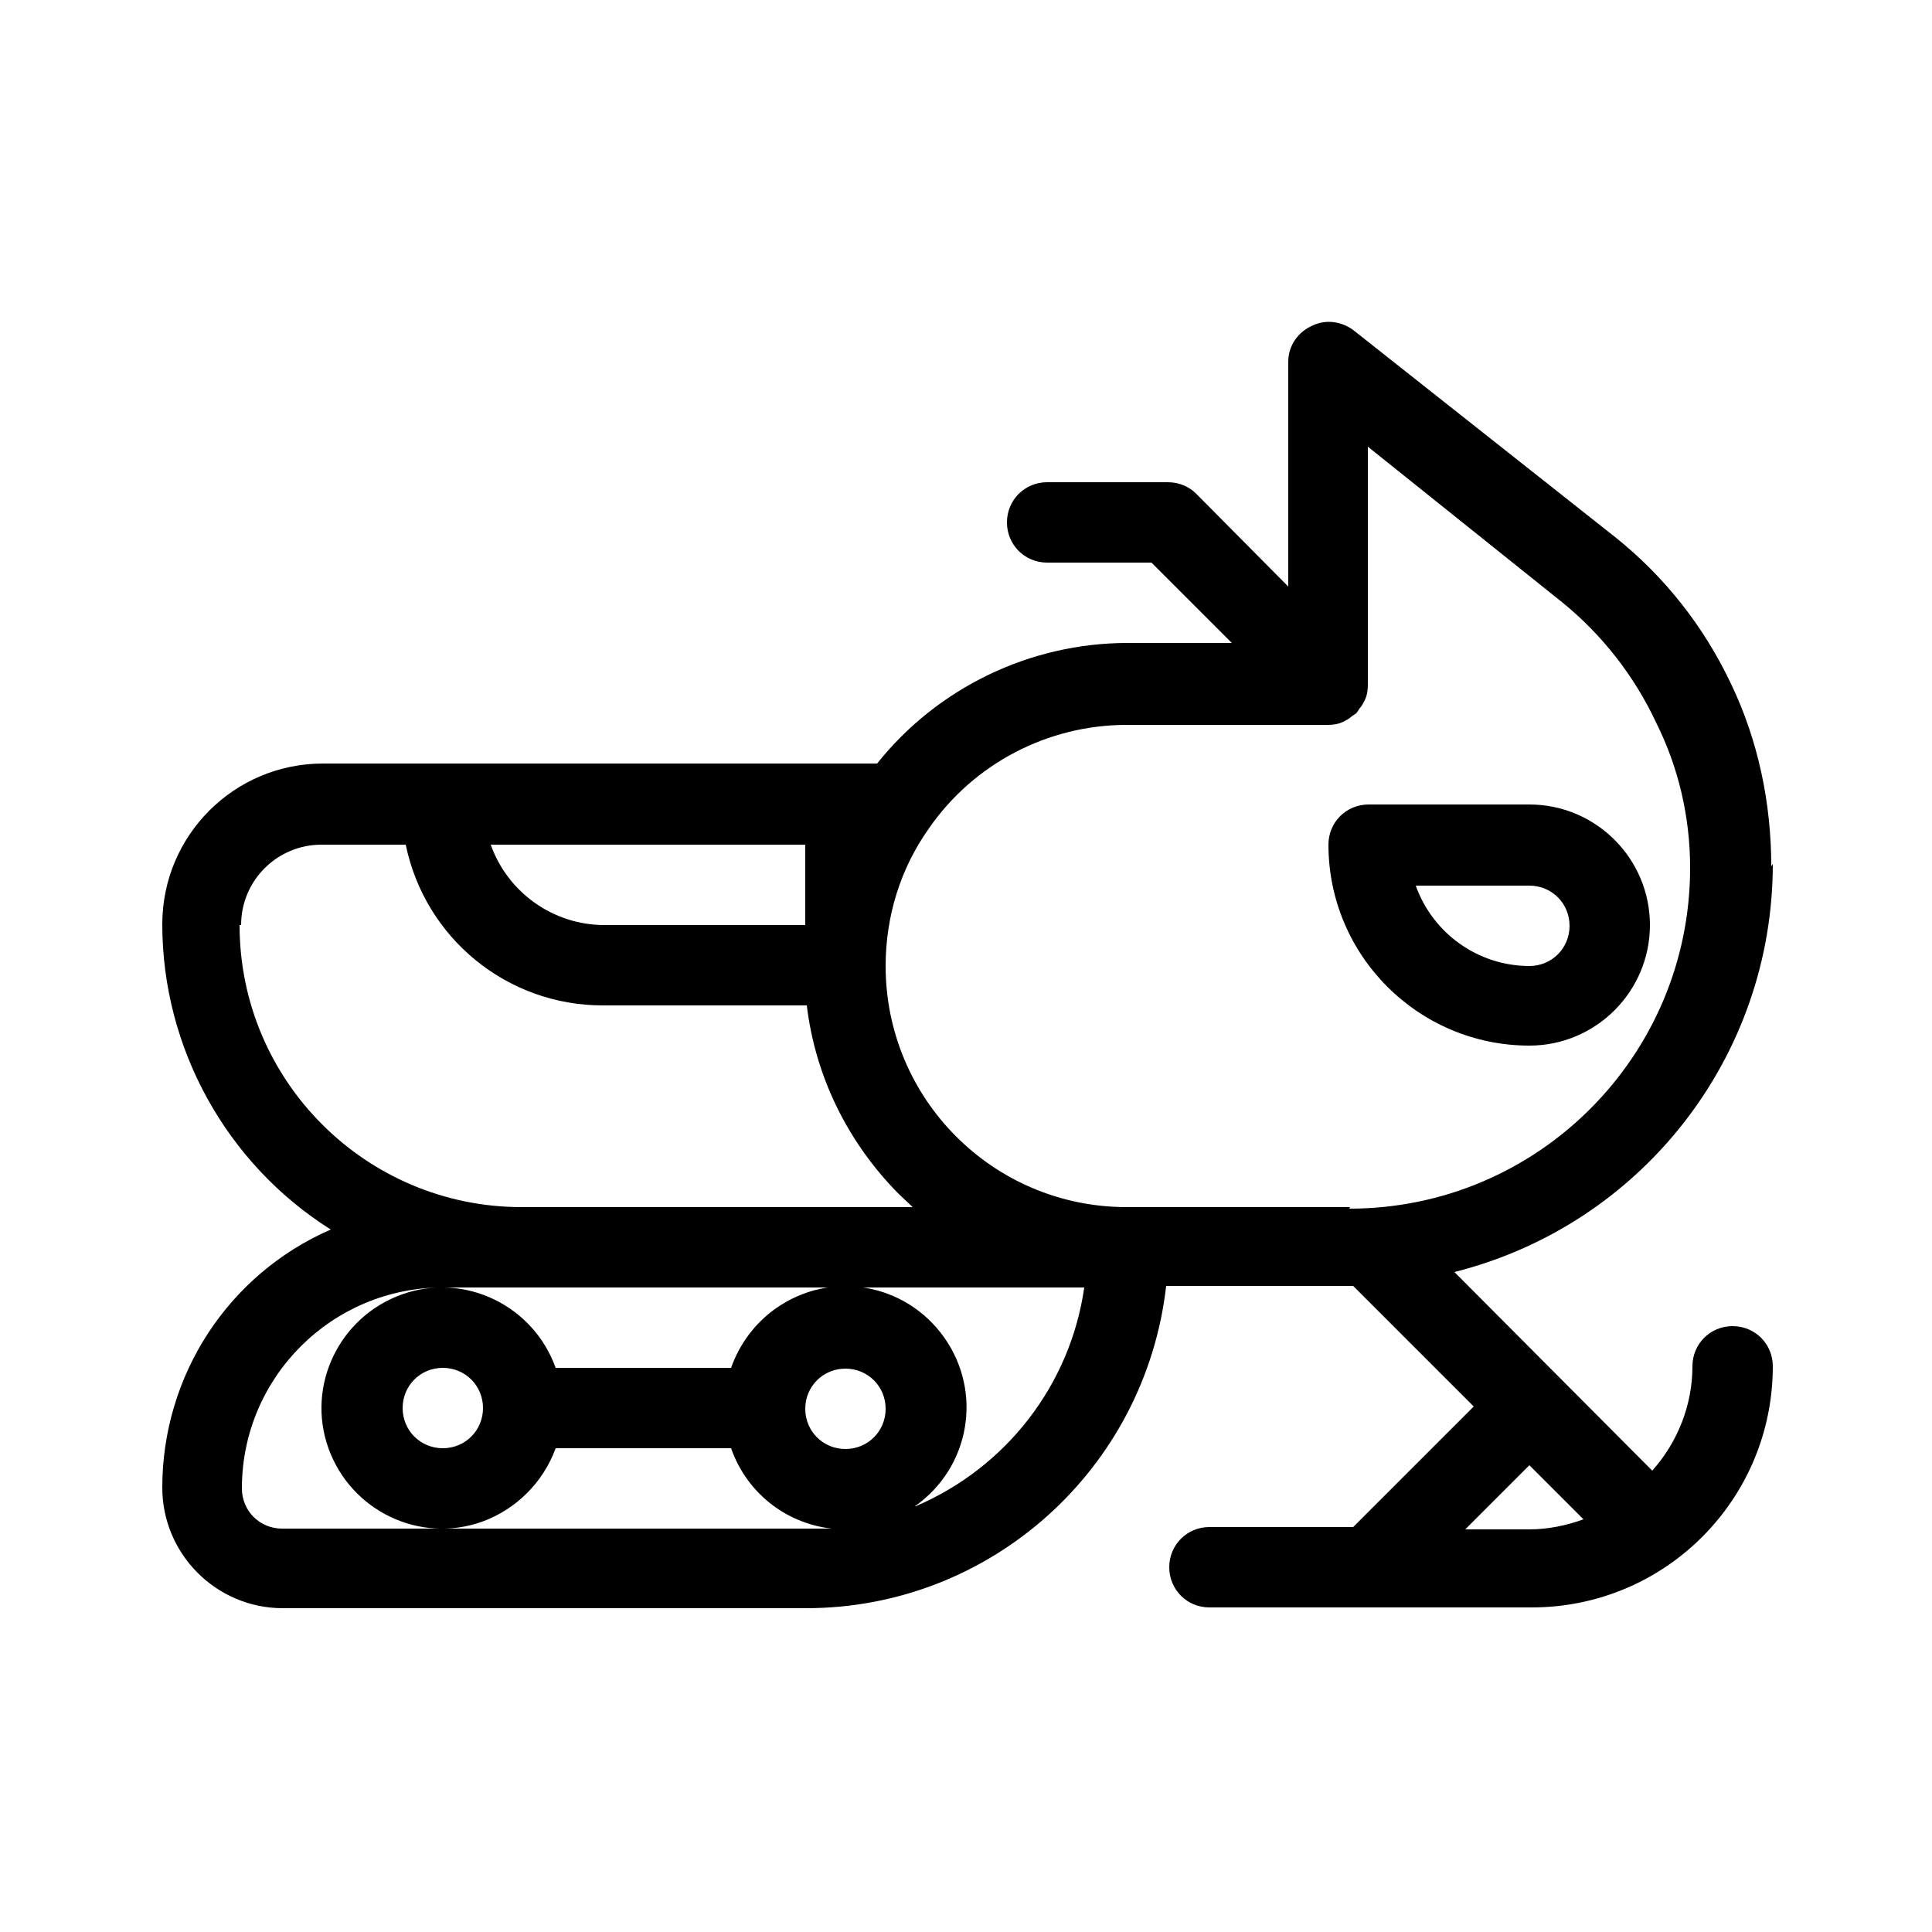 <?xml version="1.0" encoding="UTF-8"?>
<svg id="Camada_1" data-name="Camada 1" xmlns="http://www.w3.org/2000/svg" viewBox="0 0 25 25">
  <g id="Your_Icons" data-name="Your Icons">
    <path d="M22.92,11.21c0-.82-.17-1.63-.52-2.36-.35-.74-.86-1.39-1.5-1.9l-3.39-2.68c-.15-.11-.35-.14-.52-.06-.19.08-.32.26-.32.47v2.91l-1.19-1.2c-.1-.1-.23-.15-.37-.15h-1.56c-.29,0-.52.23-.52.52s.23.52.52.52h1.35l1.04,1.04h-1.35c-1.26,0-2.46.58-3.24,1.56h-7.17c-1.15,0-2.08.93-2.08,2.08,0,1.6.83,3.1,2.18,3.95-1.33.58-2.18,1.89-2.18,3.34,0,.86.7,1.56,1.56,1.56h6.77c2.39,0,4.39-1.8,4.66-4.17h2.42l1.56,1.56-1.56,1.56h-1.86c-.29,0-.52.23-.52.52s.23.52.52.52h4.17c1.73,0,3.12-1.4,3.12-3.12,0-.29-.23-.52-.52-.52s-.52.23-.52.52c0,.5-.19.98-.52,1.35l-2.56-2.57c2.42-.61,4.12-2.78,4.12-5.28ZM18.96,19.79l.83-.83.7.7c-.22.08-.46.13-.7.13h-.83ZM10.42,10.93v1.04h-2.6c-.66,0-1.25-.42-1.47-1.04h4.08ZM3.12,11.97c0-.58.47-1.04,1.04-1.04h1.09c.25,1.21,1.31,2.08,2.55,2.08h2.64c.11.92.53,1.77,1.18,2.43l.19.18h-5.06c-2.01,0-3.65-1.63-3.65-3.65ZM10.94,18.75c-.29,0-.52-.23-.52-.52s.23-.52.52-.52.52.23.52.52-.23.52-.52.52ZM11.84,19.49c.71-.5.88-1.47.38-2.18-.5-.71-1.47-.88-2.18-.38-.27.19-.47.46-.58.77h-2.27c-.29-.81-1.18-1.24-1.99-.95-.81.29-1.24,1.18-.95,1.99.29.81,1.18,1.24,1.99.95.44-.16.79-.51.95-.95h2.27c.2.57.7.97,1.3,1.04H3.65c-.29,0-.52-.23-.52-.52,0-1.44,1.17-2.6,2.6-2.6h8.3c-.18,1.26-1.01,2.33-2.18,2.83ZM6.25,18.22c0,.29-.23.52-.52.52s-.52-.23-.52-.52.23-.52.52-.52.52.23.52.52ZM17.47,15.62h-2.89c-1.73,0-3.12-1.4-3.12-3.12,0-.64.19-1.26.56-1.78h0c.58-.84,1.54-1.34,2.56-1.34h2.6c.07,0,.14-.01.2-.04.04-.02.08-.04.11-.07l.06-.04s.03-.04.04-.06c.03-.03.05-.07.07-.11.03-.06.04-.13.04-.2v-3.08l2.51,2.01c.52.42.94.96,1.22,1.56.29.58.44,1.22.44,1.88,0,2.43-1.97,4.41-4.41,4.41Z"/>
    <path d="M19.79,10.41h-2.08c-.29,0-.52.23-.52.52,0,1.44,1.17,2.6,2.6,2.6.86,0,1.56-.7,1.56-1.56s-.7-1.56-1.56-1.56ZM19.79,12.5c-.66,0-1.25-.42-1.47-1.04h1.47c.29,0,.52.23.52.52s-.23.52-.52.52Z"/>
  </g>
</svg>